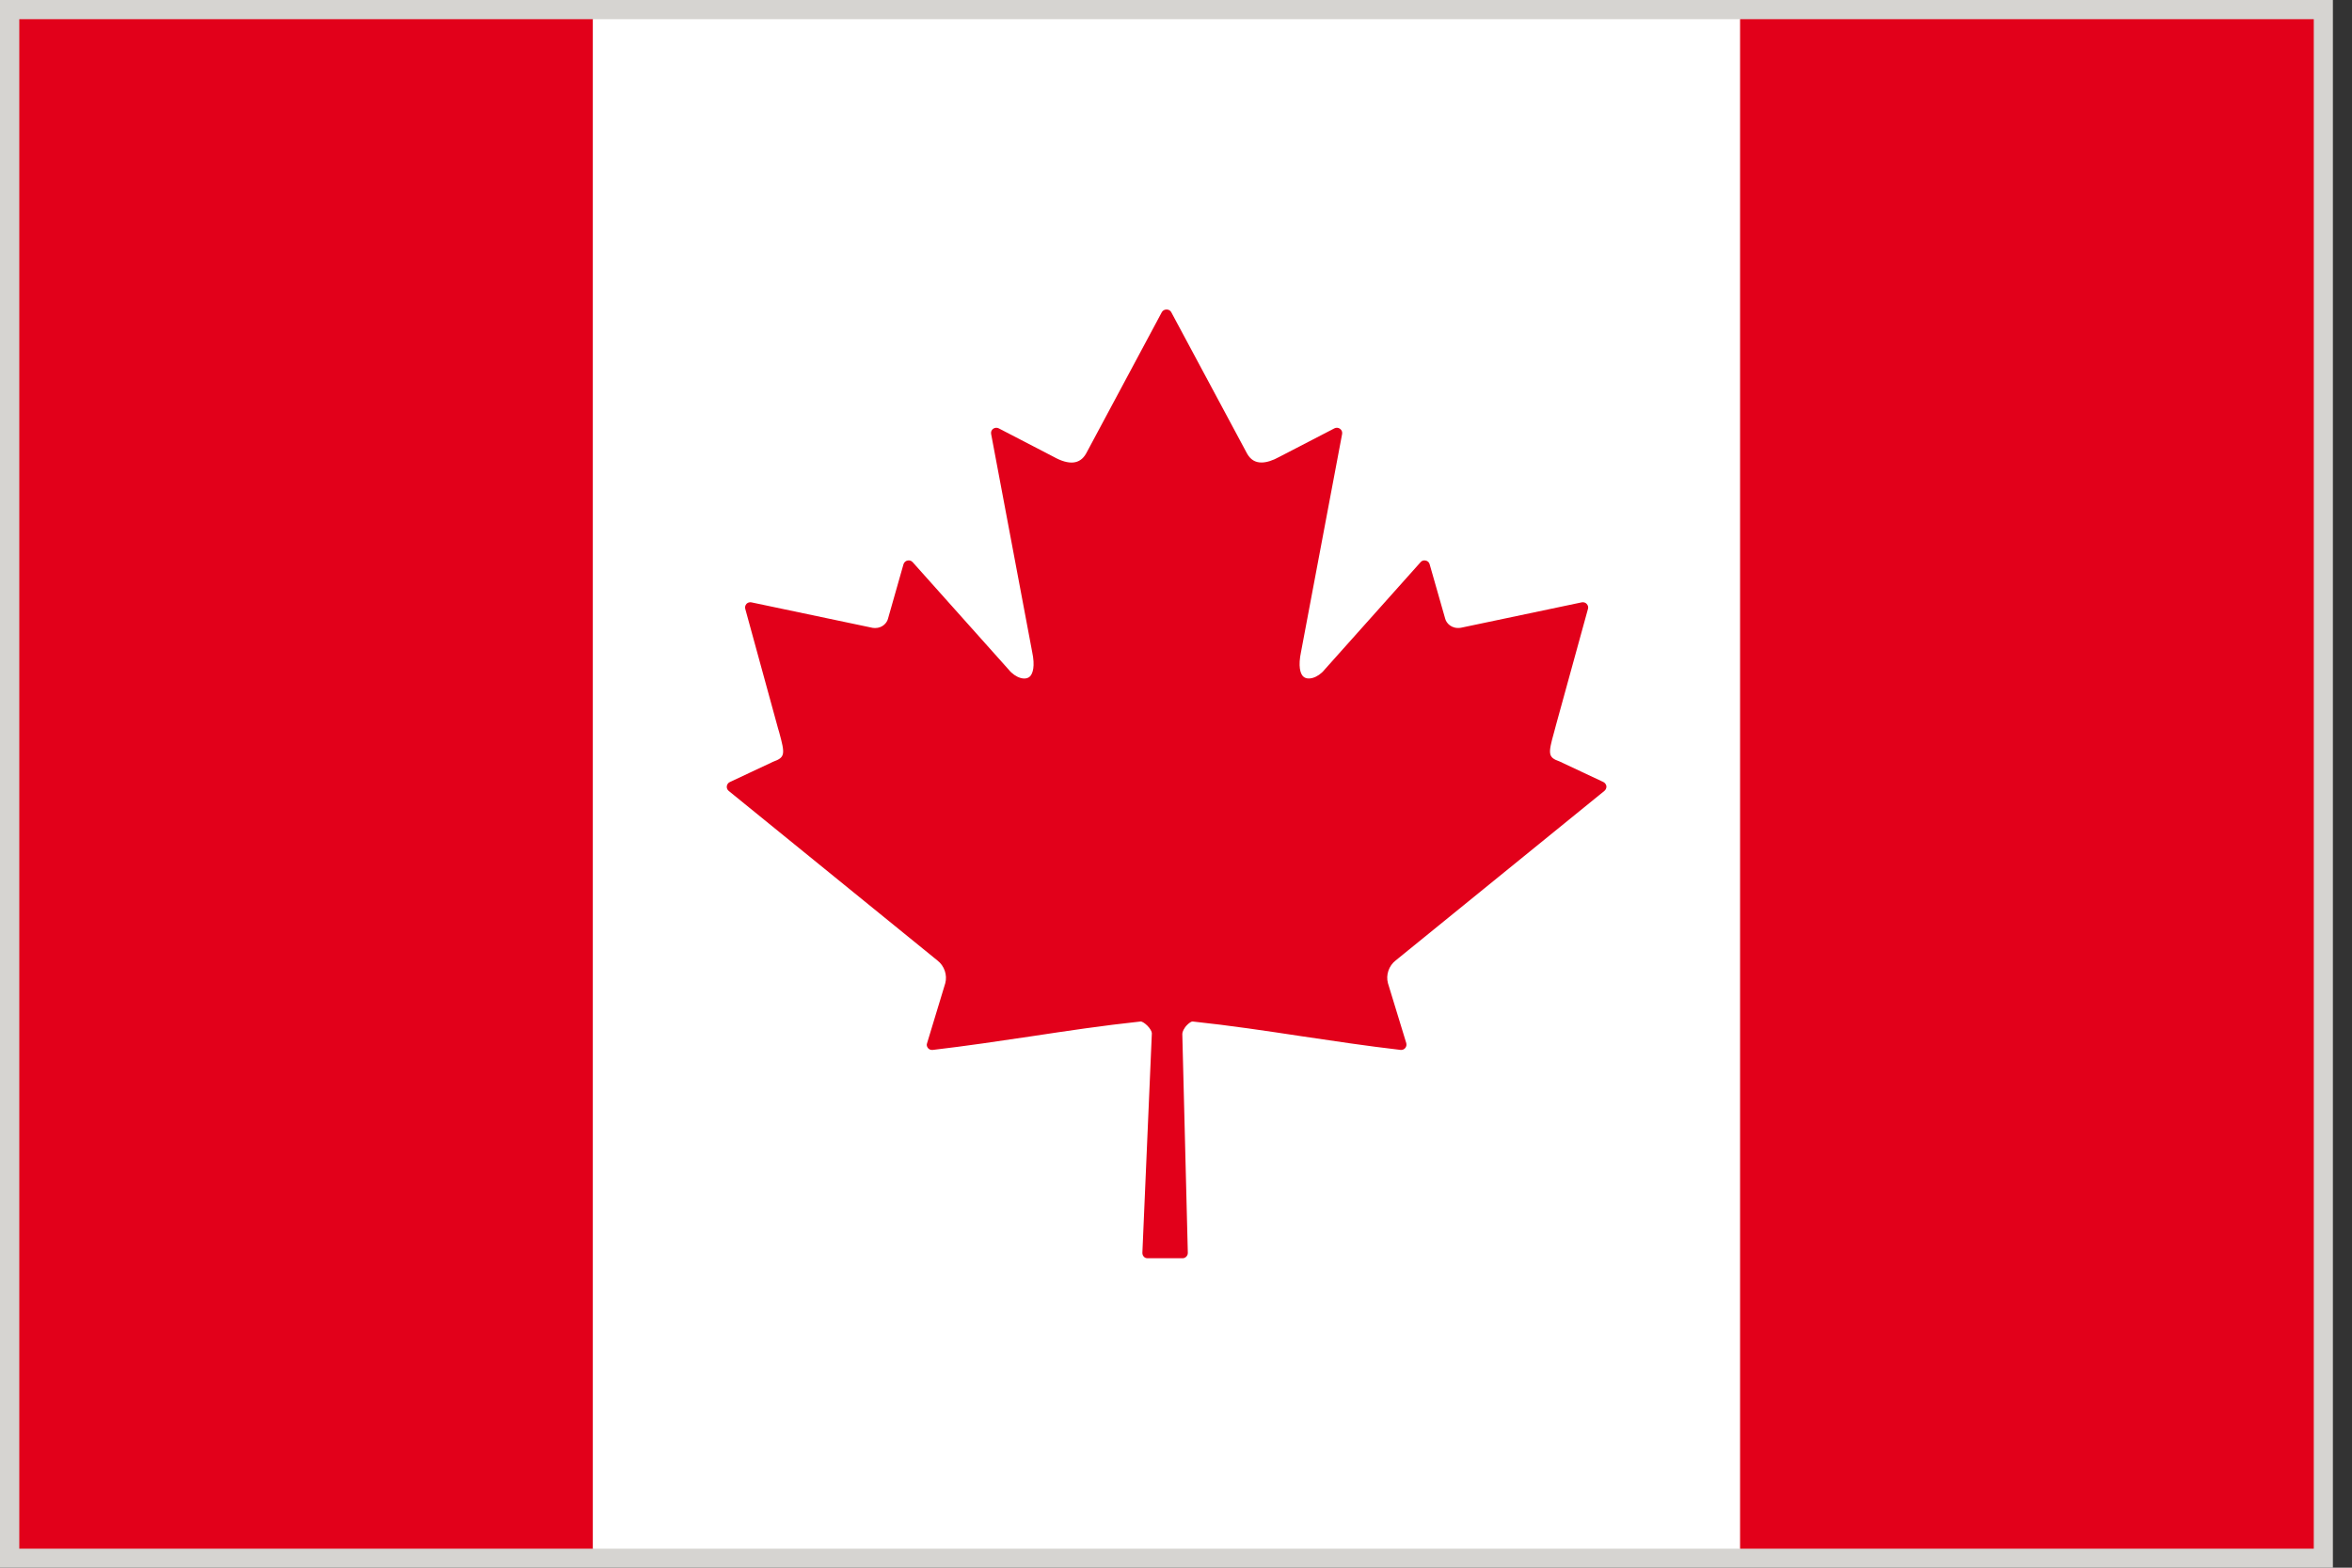 <svg width="75" height="50" viewBox="0 0 75 50" fill="none" xmlns="http://www.w3.org/2000/svg">
<rect x="0" y="0" width="75" height="50" fill="#333333" stroke="none"/>
<path d="M0 0H74.391V50H0V0Z" fill="#D6D4D1"/>
<path d="M0.615 0.612H18.908V49.394H0.615V0.612Z" fill="#E2001A"/>
<path d="M18.908 0.612H55.493V49.394H18.908V0.612Z" fill="white"/>
<path d="M55.488 0.612H73.781V49.394H55.488V0.612Z" fill="#E2001A"/>
<path d="M44.507 30.631L51.162 25.224C51.204 25.188 51.23 25.131 51.225 25.074C51.216 25.018 51.179 24.967 51.128 24.942L49.734 24.287C49.36 24.154 49.36 24.055 49.557 23.35C49.578 23.276 49.599 23.194 49.62 23.114L50.637 19.419C50.654 19.365 50.637 19.304 50.595 19.26C50.557 19.218 50.499 19.201 50.44 19.211L46.584 20.022C46.285 20.069 46.117 19.869 46.084 19.732L45.587 17.993C45.57 17.934 45.524 17.89 45.461 17.878C45.402 17.863 45.339 17.882 45.301 17.928L42.238 21.358C42.028 21.621 41.679 21.73 41.536 21.553C41.473 21.474 41.385 21.268 41.49 20.776L42.797 13.842C42.809 13.779 42.784 13.714 42.73 13.676C42.679 13.638 42.612 13.632 42.553 13.661L40.797 14.571C40.582 14.691 40.385 14.751 40.225 14.751C40.024 14.751 39.876 14.659 39.767 14.468L37.347 9.954C37.288 9.844 37.112 9.844 37.049 9.954L34.634 14.464C34.436 14.817 34.083 14.84 33.596 14.569L31.848 13.662C31.789 13.632 31.722 13.639 31.668 13.676C31.617 13.714 31.592 13.779 31.605 13.842L32.911 20.779C33.016 21.268 32.924 21.474 32.861 21.554C32.718 21.73 32.378 21.625 32.16 21.352L29.101 17.928C29.059 17.882 28.996 17.863 28.937 17.878C28.878 17.89 28.832 17.934 28.811 17.993L28.315 19.737C28.286 19.854 28.151 20.031 27.903 20.031C27.874 20.031 27.845 20.029 27.828 20.025L23.962 19.212C23.903 19.199 23.845 19.218 23.803 19.26C23.765 19.305 23.748 19.365 23.765 19.42L24.777 23.111C24.802 23.195 24.819 23.277 24.845 23.35C25.038 24.056 25.042 24.155 24.651 24.296L23.273 24.943C23.218 24.968 23.185 25.018 23.176 25.075C23.168 25.132 23.193 25.189 23.235 25.224L29.895 30.636C30.113 30.804 30.214 31.1 30.142 31.361L29.563 33.27C29.541 33.322 29.554 33.384 29.592 33.428C29.63 33.472 29.68 33.492 29.739 33.487C30.823 33.36 31.873 33.203 32.886 33.052C34.008 32.882 35.171 32.708 36.377 32.579C36.406 32.579 36.49 32.617 36.583 32.709C36.68 32.804 36.73 32.906 36.73 32.955L36.428 39.956C36.428 40.003 36.44 40.044 36.474 40.08C36.503 40.114 36.545 40.131 36.596 40.131H37.709C37.751 40.131 37.797 40.114 37.827 40.08C37.86 40.049 37.877 40.005 37.877 39.959L37.701 32.974C37.701 32.911 37.755 32.787 37.86 32.684C37.936 32.609 37.999 32.579 38.024 32.579C39.23 32.707 40.389 32.881 41.511 33.051C42.528 33.202 43.574 33.36 44.662 33.486C44.717 33.491 44.771 33.472 44.809 33.427C44.848 33.383 44.856 33.322 44.843 33.27L44.259 31.36C44.187 31.099 44.284 30.803 44.507 30.631Z" fill="#E2001A"/>
</svg>
